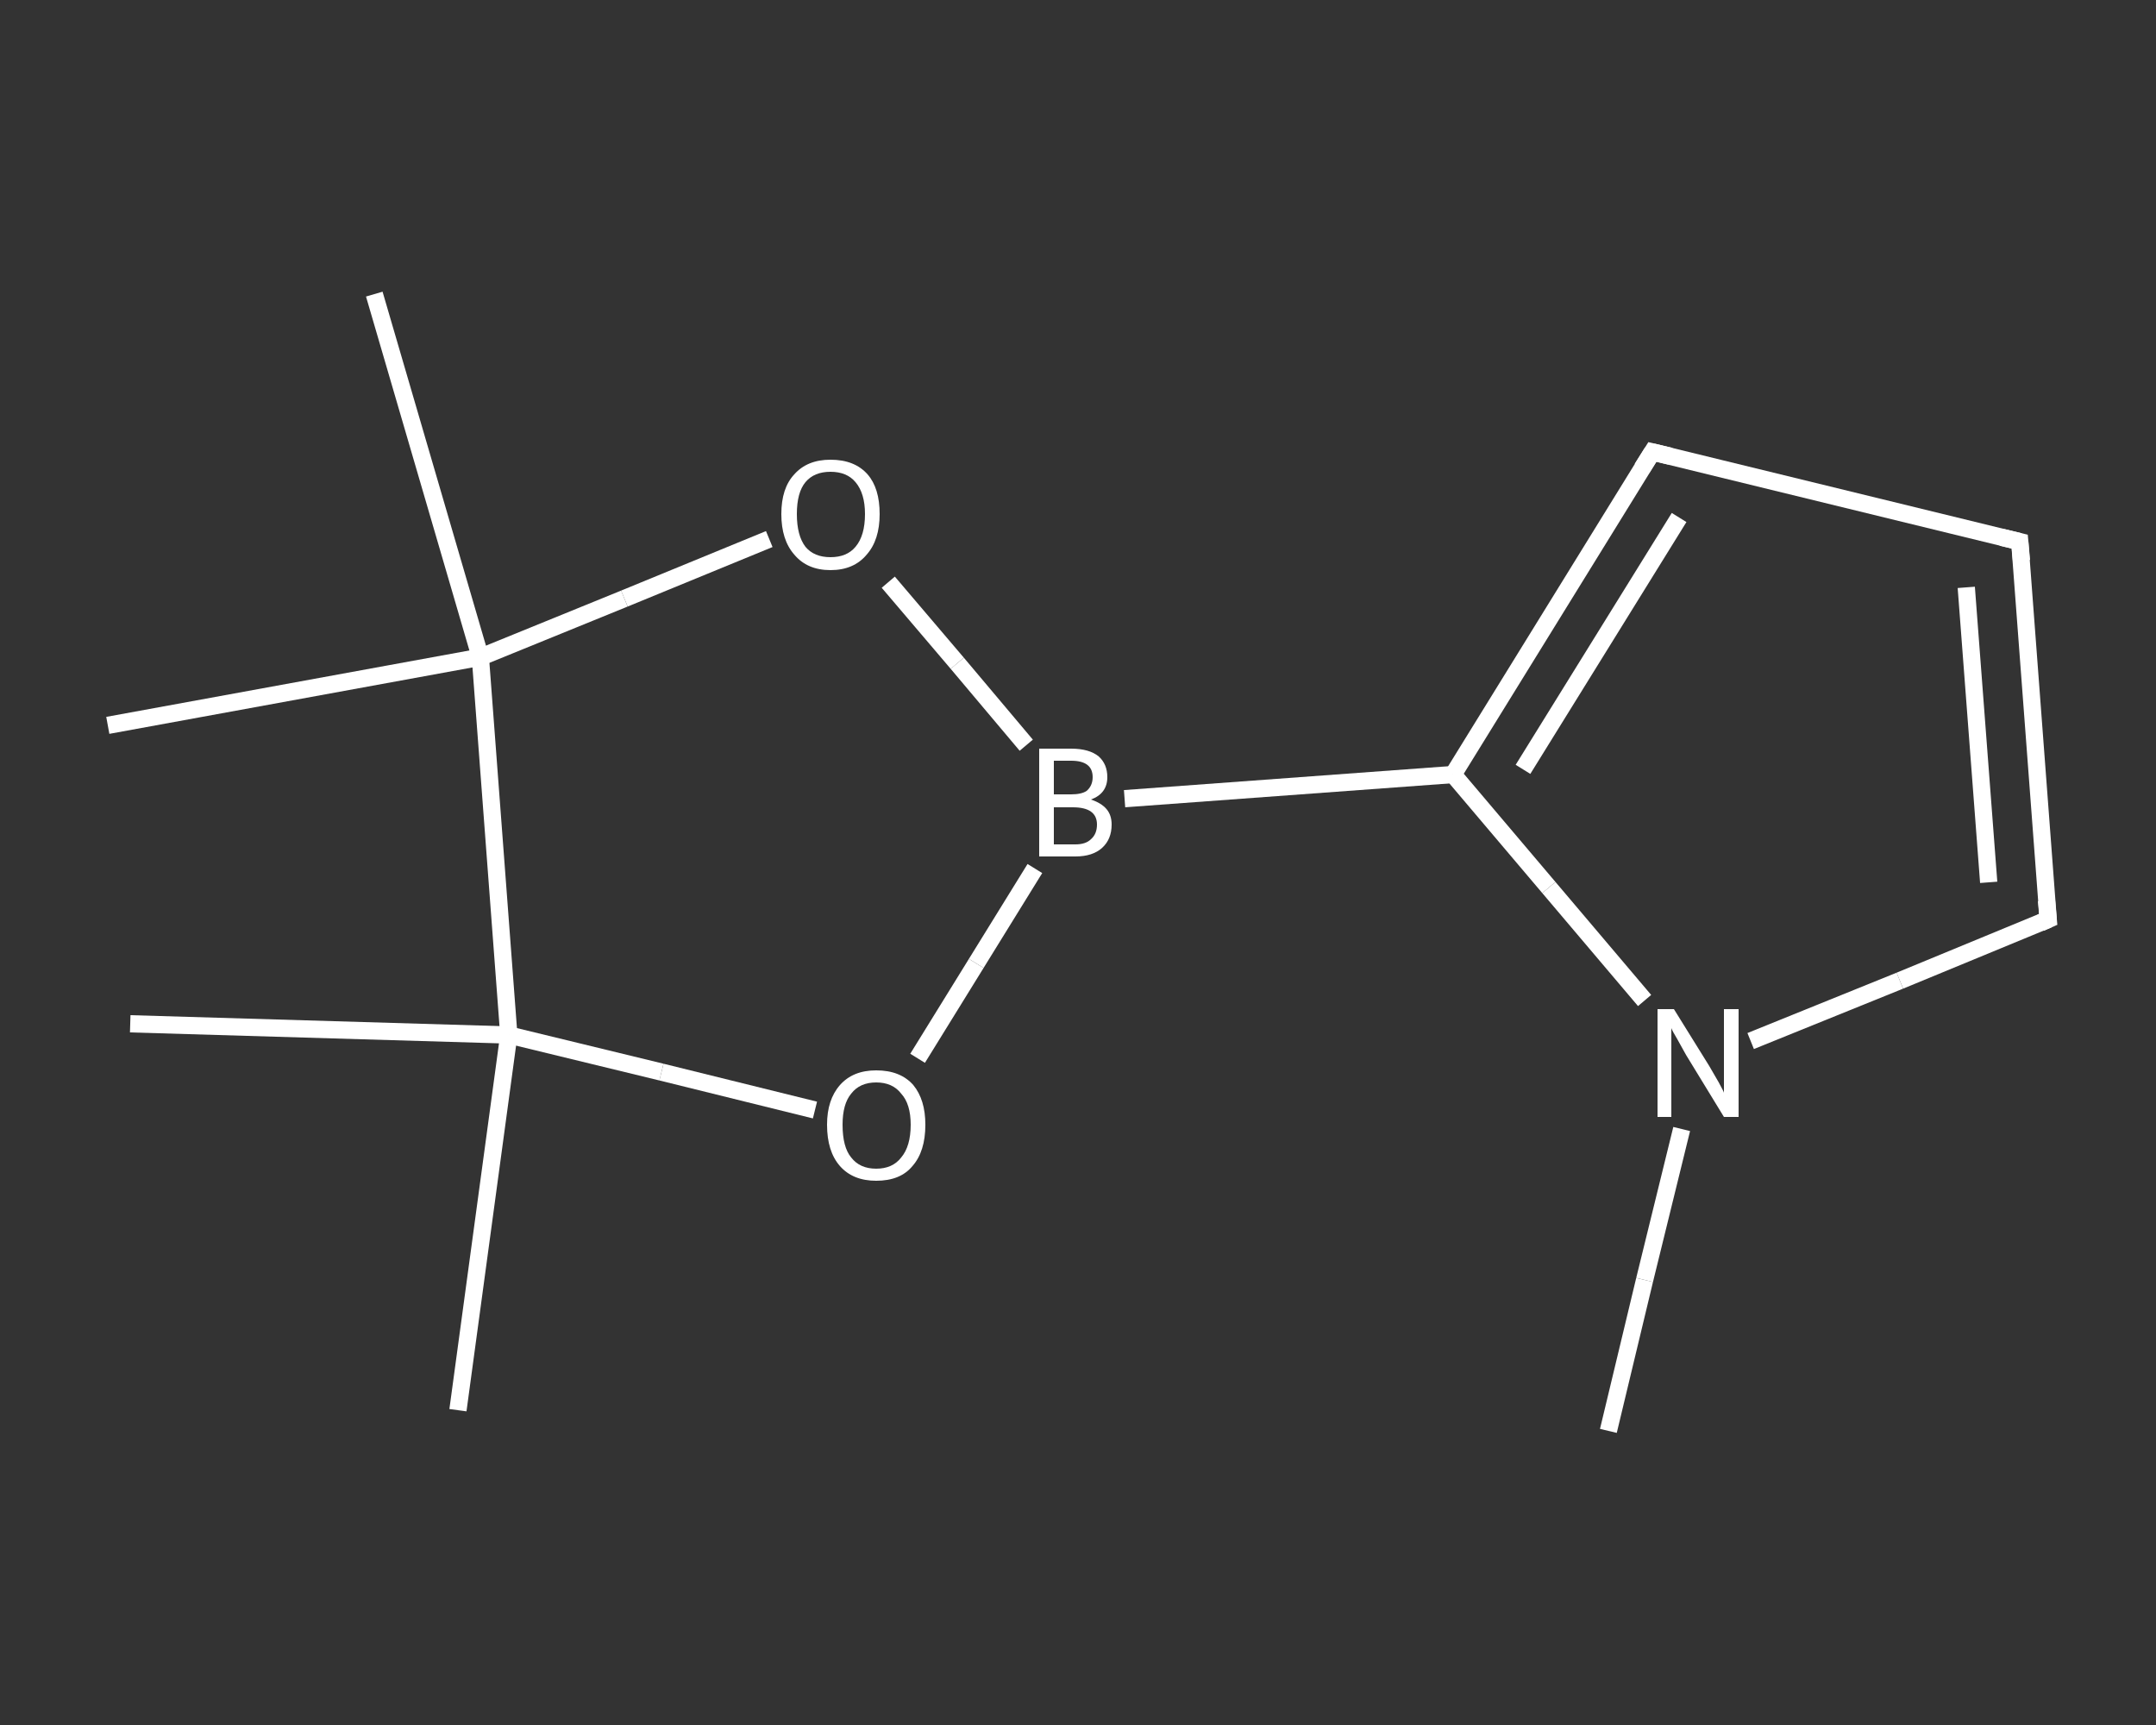 <?xml version='1.0' encoding='iso-8859-1'?>
<svg version='1.1' baseProfile='full'
              xmlns='http://www.w3.org/2000/svg'
                      xmlns:rdkit='http://www.rdkit.org/xml'
                      xmlns:xlink='http://www.w3.org/1999/xlink'
                  xml:space='preserve'
width='250px' height='200px' viewBox='0 0 250 200'>
<rect x="0" y="0" width="250" height="200" fill="#333333" stroke="none"/>
<!-- END OF HEADER -->
<rect style='opacity:1.0;fill:transparent;stroke:none' width='250.0' height='200.0' x='0.0' y='0.0'> </rect>
<path class='bond-0 atom-0 atom-1' d='M 186.5,165.9 L 190.7,148.4' style='fill:none;fill-rule:evenodd;stroke:#FFFFFF;stroke-width:2.0px;stroke-linecap:butt;stroke-linejoin:miter;stroke-opacity:1' />
<path class='bond-0 atom-0 atom-1' d='M 190.7,148.4 L 195.0,130.9' style='fill:none;fill-rule:evenodd;stroke:#FFFFFF;stroke-width:2.0px;stroke-linecap:butt;stroke-linejoin:miter;stroke-opacity:1' />
<path class='bond-1 atom-1 atom-2' d='M 203.0,120.7 L 220.3,113.7' style='fill:none;fill-rule:evenodd;stroke:#FFFFFF;stroke-width:2.0px;stroke-linecap:butt;stroke-linejoin:miter;stroke-opacity:1' />
<path class='bond-1 atom-1 atom-2' d='M 220.3,113.7 L 237.5,106.6' style='fill:none;fill-rule:evenodd;stroke:#FFFFFF;stroke-width:2.0px;stroke-linecap:butt;stroke-linejoin:miter;stroke-opacity:1' />
<path class='bond-2 atom-2 atom-3' d='M 237.5,106.6 L 234.2,62.8' style='fill:none;fill-rule:evenodd;stroke:#FFFFFF;stroke-width:2.0px;stroke-linecap:butt;stroke-linejoin:miter;stroke-opacity:1' />
<path class='bond-2 atom-2 atom-3' d='M 230.6,102.3 L 228.0,68.1' style='fill:none;fill-rule:evenodd;stroke:#FFFFFF;stroke-width:2.0px;stroke-linecap:butt;stroke-linejoin:miter;stroke-opacity:1' />
<path class='bond-3 atom-3 atom-4' d='M 234.2,62.8 L 191.6,52.4' style='fill:none;fill-rule:evenodd;stroke:#FFFFFF;stroke-width:2.0px;stroke-linecap:butt;stroke-linejoin:miter;stroke-opacity:1' />
<path class='bond-4 atom-4 atom-5' d='M 191.6,52.4 L 168.5,89.8' style='fill:none;fill-rule:evenodd;stroke:#FFFFFF;stroke-width:2.0px;stroke-linecap:butt;stroke-linejoin:miter;stroke-opacity:1' />
<path class='bond-4 atom-4 atom-5' d='M 194.7,60.0 L 176.6,89.2' style='fill:none;fill-rule:evenodd;stroke:#FFFFFF;stroke-width:2.0px;stroke-linecap:butt;stroke-linejoin:miter;stroke-opacity:1' />
<path class='bond-5 atom-5 atom-6' d='M 168.5,89.8 L 130.4,92.6' style='fill:none;fill-rule:evenodd;stroke:#FFFFFF;stroke-width:2.0px;stroke-linecap:butt;stroke-linejoin:miter;stroke-opacity:1' />
<path class='bond-6 atom-6 atom-7' d='M 120.0,100.7 L 113.2,111.7' style='fill:none;fill-rule:evenodd;stroke:#FFFFFF;stroke-width:2.0px;stroke-linecap:butt;stroke-linejoin:miter;stroke-opacity:1' />
<path class='bond-6 atom-6 atom-7' d='M 113.2,111.7 L 106.4,122.7' style='fill:none;fill-rule:evenodd;stroke:#FFFFFF;stroke-width:2.0px;stroke-linecap:butt;stroke-linejoin:miter;stroke-opacity:1' />
<path class='bond-7 atom-7 atom-8' d='M 94.5,128.7 L 76.7,124.3' style='fill:none;fill-rule:evenodd;stroke:#FFFFFF;stroke-width:2.0px;stroke-linecap:butt;stroke-linejoin:miter;stroke-opacity:1' />
<path class='bond-7 atom-7 atom-8' d='M 76.7,124.3 L 59.0,120.0' style='fill:none;fill-rule:evenodd;stroke:#FFFFFF;stroke-width:2.0px;stroke-linecap:butt;stroke-linejoin:miter;stroke-opacity:1' />
<path class='bond-8 atom-8 atom-9' d='M 59.0,120.0 L 53.1,163.5' style='fill:none;fill-rule:evenodd;stroke:#FFFFFF;stroke-width:2.0px;stroke-linecap:butt;stroke-linejoin:miter;stroke-opacity:1' />
<path class='bond-9 atom-8 atom-10' d='M 59.0,120.0 L 15.1,118.7' style='fill:none;fill-rule:evenodd;stroke:#FFFFFF;stroke-width:2.0px;stroke-linecap:butt;stroke-linejoin:miter;stroke-opacity:1' />
<path class='bond-10 atom-8 atom-11' d='M 59.0,120.0 L 55.7,76.2' style='fill:none;fill-rule:evenodd;stroke:#FFFFFF;stroke-width:2.0px;stroke-linecap:butt;stroke-linejoin:miter;stroke-opacity:1' />
<path class='bond-11 atom-11 atom-12' d='M 55.7,76.2 L 12.5,84.1' style='fill:none;fill-rule:evenodd;stroke:#FFFFFF;stroke-width:2.0px;stroke-linecap:butt;stroke-linejoin:miter;stroke-opacity:1' />
<path class='bond-12 atom-11 atom-13' d='M 55.7,76.2 L 43.4,34.1' style='fill:none;fill-rule:evenodd;stroke:#FFFFFF;stroke-width:2.0px;stroke-linecap:butt;stroke-linejoin:miter;stroke-opacity:1' />
<path class='bond-13 atom-11 atom-14' d='M 55.7,76.2 L 72.4,69.4' style='fill:none;fill-rule:evenodd;stroke:#FFFFFF;stroke-width:2.0px;stroke-linecap:butt;stroke-linejoin:miter;stroke-opacity:1' />
<path class='bond-13 atom-11 atom-14' d='M 72.4,69.4 L 89.2,62.5' style='fill:none;fill-rule:evenodd;stroke:#FFFFFF;stroke-width:2.0px;stroke-linecap:butt;stroke-linejoin:miter;stroke-opacity:1' />
<path class='bond-14 atom-5 atom-1' d='M 168.5,89.8 L 179.6,102.9' style='fill:none;fill-rule:evenodd;stroke:#FFFFFF;stroke-width:2.0px;stroke-linecap:butt;stroke-linejoin:miter;stroke-opacity:1' />
<path class='bond-14 atom-5 atom-1' d='M 179.6,102.9 L 190.7,116.0' style='fill:none;fill-rule:evenodd;stroke:#FFFFFF;stroke-width:2.0px;stroke-linecap:butt;stroke-linejoin:miter;stroke-opacity:1' />
<path class='bond-15 atom-14 atom-6' d='M 103.0,67.5 L 111.0,76.9' style='fill:none;fill-rule:evenodd;stroke:#FFFFFF;stroke-width:2.0px;stroke-linecap:butt;stroke-linejoin:miter;stroke-opacity:1' />
<path class='bond-15 atom-14 atom-6' d='M 111.0,76.9 L 119.0,86.4' style='fill:none;fill-rule:evenodd;stroke:#FFFFFF;stroke-width:2.0px;stroke-linecap:butt;stroke-linejoin:miter;stroke-opacity:1' />
<path d='M 236.6,107.0 L 237.5,106.6 L 237.3,104.4' style='fill:none;stroke:#FFFFFF;stroke-width:2.0px;stroke-linecap:butt;stroke-linejoin:miter;stroke-opacity:1;' />
<path d='M 234.4,65.0 L 234.2,62.8 L 232.1,62.3' style='fill:none;stroke:#FFFFFF;stroke-width:2.0px;stroke-linecap:butt;stroke-linejoin:miter;stroke-opacity:1;' />
<path d='M 193.7,52.9 L 191.6,52.4 L 190.4,54.3' style='fill:none;stroke:#FFFFFF;stroke-width:2.0px;stroke-linecap:butt;stroke-linejoin:miter;stroke-opacity:1;' />
<path class='atom-1' d='M 194.1 117.0
L 198.2 123.6
Q 198.6 124.3, 199.3 125.5
Q 199.9 126.6, 199.9 126.7
L 199.9 117.0
L 201.6 117.0
L 201.6 129.5
L 199.9 129.5
L 195.5 122.3
Q 195.0 121.4, 194.5 120.5
Q 193.9 119.5, 193.8 119.2
L 193.8 129.5
L 192.2 129.5
L 192.2 117.0
L 194.1 117.0
' fill='#FFFFFF'/>
<path class='atom-6' d='M 126.5 92.7
Q 127.7 93.1, 128.3 93.8
Q 128.9 94.5, 128.9 95.6
Q 128.9 97.3, 127.8 98.3
Q 126.7 99.3, 124.7 99.3
L 120.5 99.3
L 120.5 86.8
L 124.2 86.8
Q 126.3 86.8, 127.4 87.7
Q 128.4 88.6, 128.4 90.1
Q 128.4 92.0, 126.5 92.7
M 122.2 88.2
L 122.2 92.1
L 124.2 92.1
Q 125.4 92.1, 126.0 91.7
Q 126.7 91.1, 126.7 90.1
Q 126.7 88.2, 124.2 88.2
L 122.2 88.2
M 124.7 97.9
Q 125.9 97.9, 126.5 97.3
Q 127.2 96.7, 127.2 95.6
Q 127.2 94.6, 126.5 94.1
Q 125.8 93.6, 124.4 93.6
L 122.2 93.6
L 122.2 97.9
L 124.7 97.9
' fill='#FFFFFF'/>
<path class='atom-7' d='M 95.9 130.4
Q 95.9 127.5, 97.4 125.8
Q 98.9 124.1, 101.6 124.1
Q 104.4 124.1, 105.9 125.8
Q 107.3 127.5, 107.3 130.4
Q 107.3 133.5, 105.8 135.2
Q 104.4 136.9, 101.6 136.9
Q 98.9 136.9, 97.4 135.2
Q 95.9 133.5, 95.9 130.4
M 101.6 135.5
Q 103.5 135.5, 104.5 134.2
Q 105.6 132.9, 105.6 130.4
Q 105.6 128.0, 104.5 126.8
Q 103.5 125.5, 101.6 125.5
Q 99.7 125.5, 98.7 126.8
Q 97.7 128.0, 97.7 130.4
Q 97.7 133.0, 98.7 134.2
Q 99.7 135.5, 101.6 135.5
' fill='#FFFFFF'/>
<path class='atom-14' d='M 90.6 59.6
Q 90.6 56.6, 92.1 55.0
Q 93.6 53.3, 96.3 53.3
Q 99.1 53.3, 100.6 55.0
Q 102.0 56.6, 102.0 59.6
Q 102.0 62.6, 100.5 64.3
Q 99.0 66.1, 96.3 66.1
Q 93.6 66.1, 92.1 64.3
Q 90.6 62.6, 90.6 59.6
M 96.3 64.6
Q 98.2 64.6, 99.2 63.4
Q 100.3 62.1, 100.3 59.6
Q 100.3 57.2, 99.2 55.9
Q 98.2 54.7, 96.3 54.7
Q 94.4 54.7, 93.4 55.9
Q 92.4 57.1, 92.4 59.6
Q 92.4 62.1, 93.4 63.4
Q 94.4 64.6, 96.3 64.6
' fill='#FFFFFF'/>
</svg>
